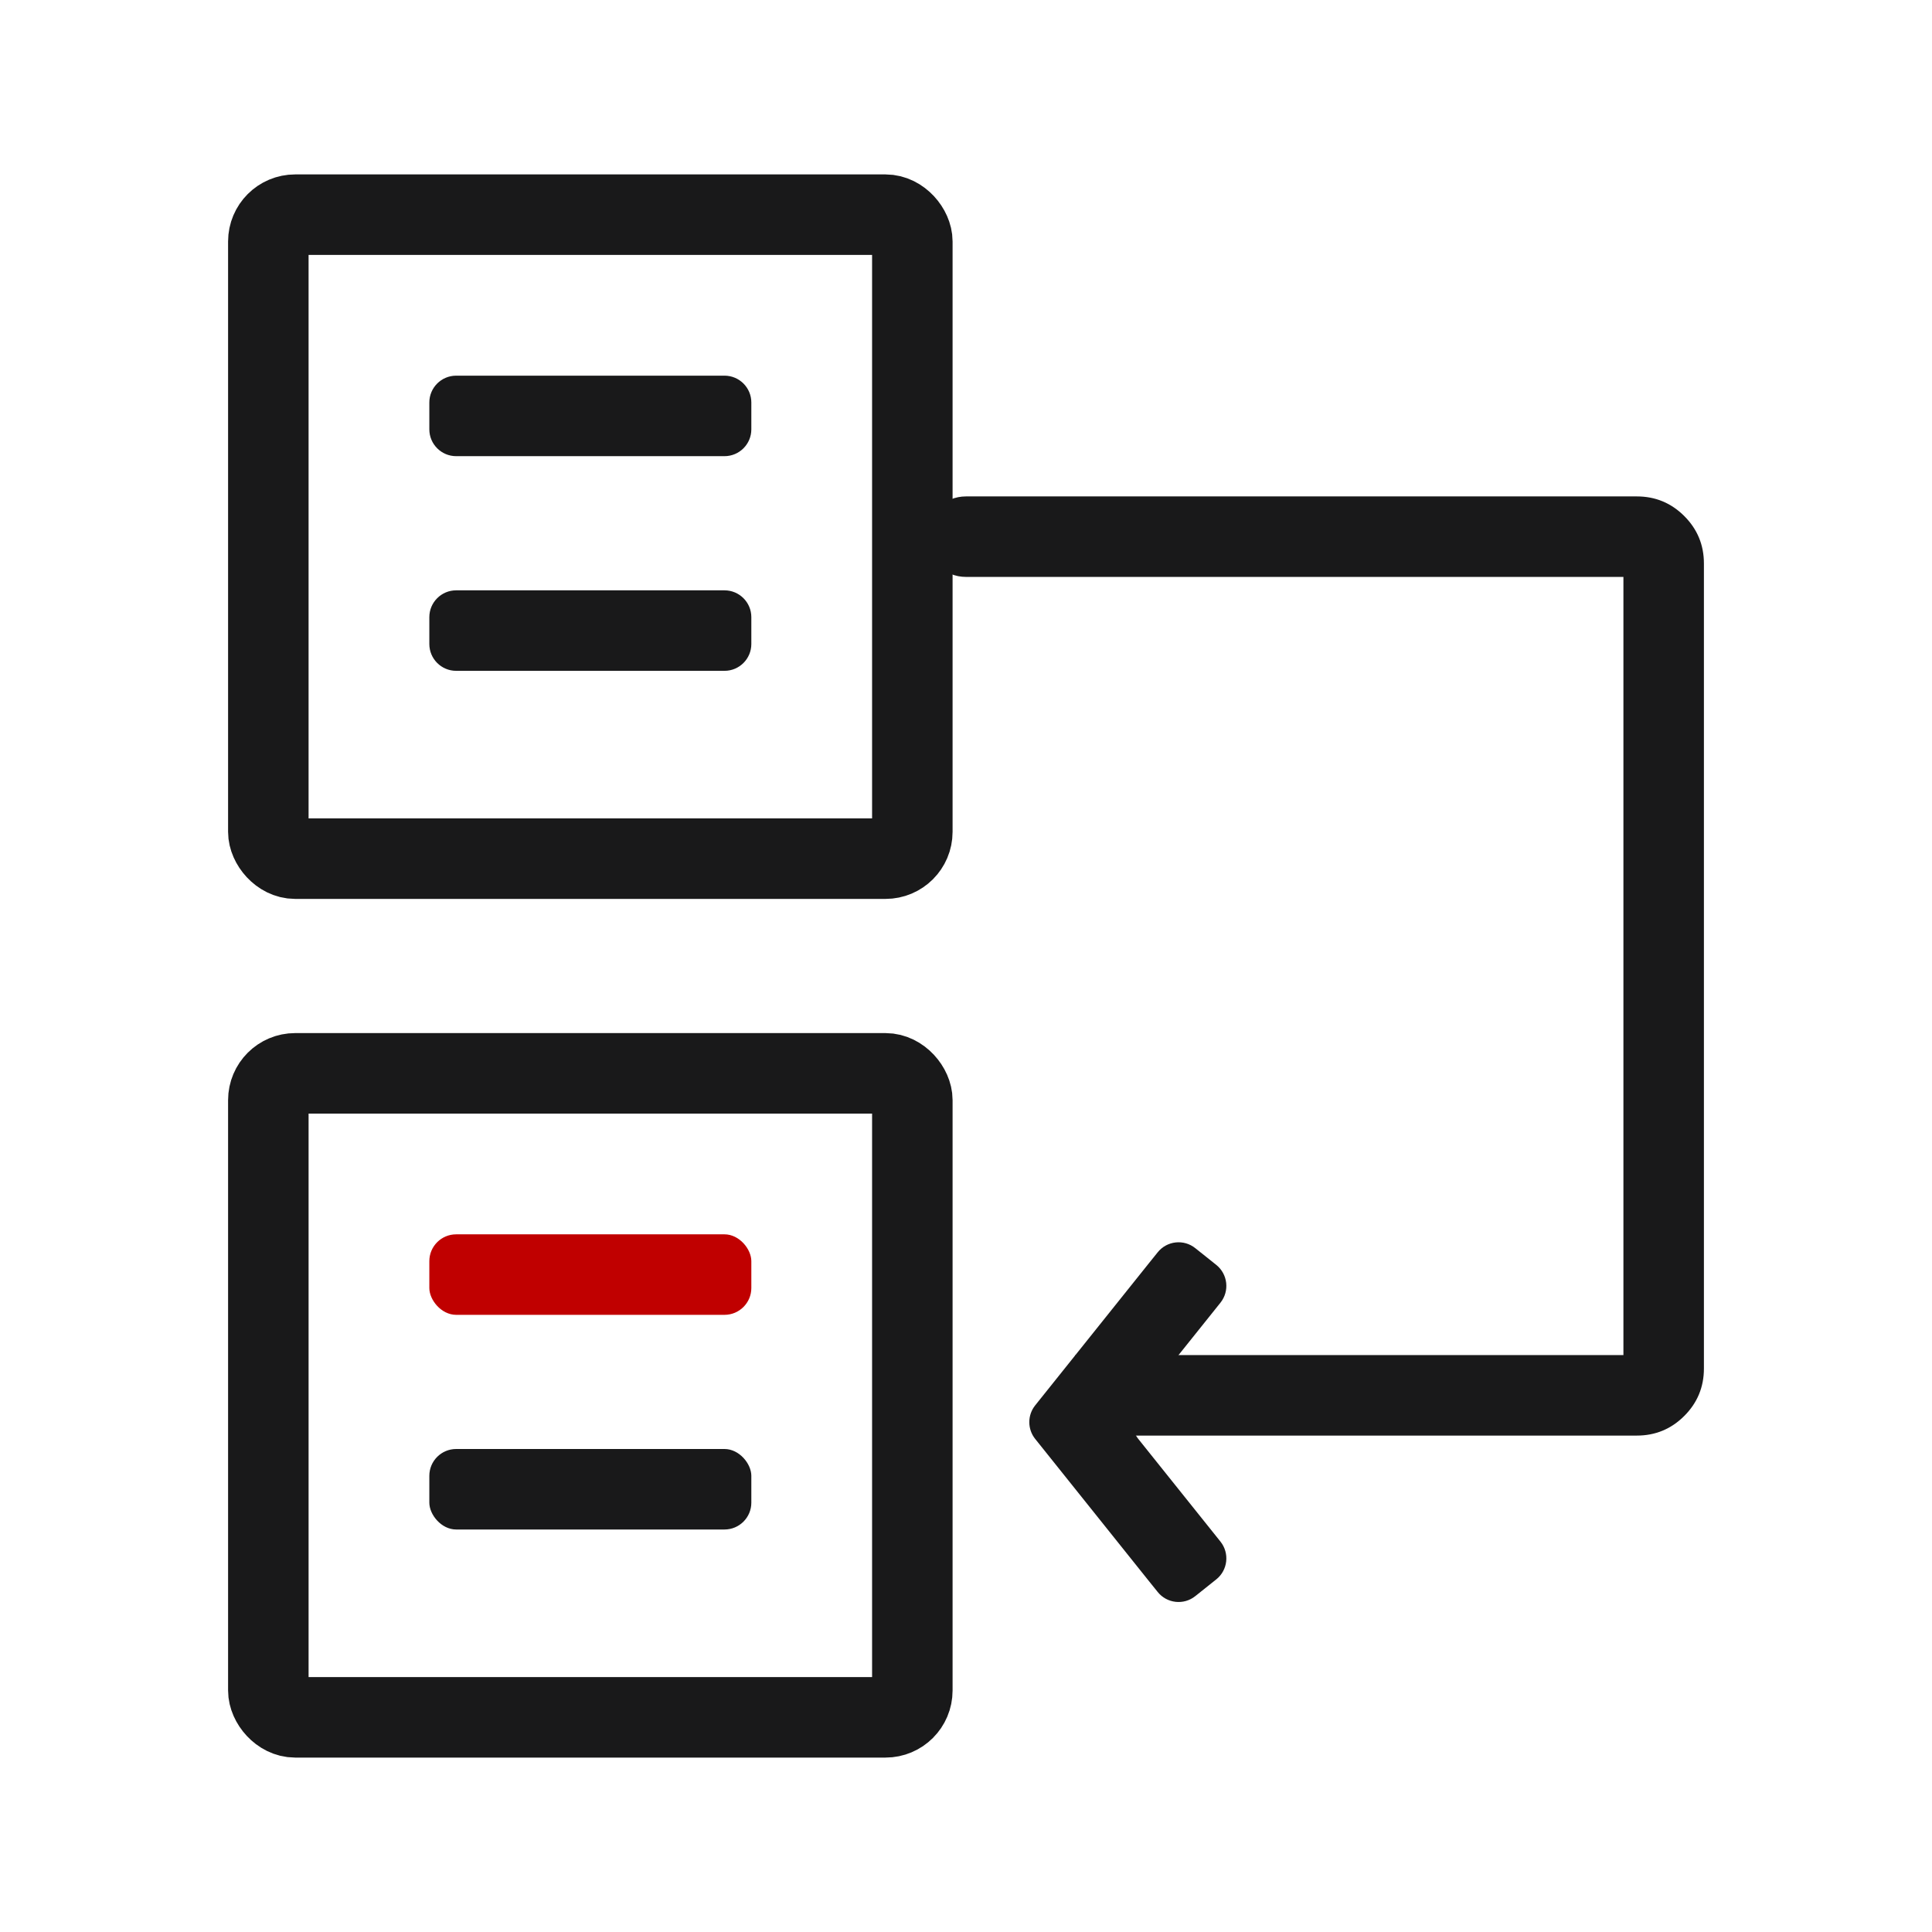 <svg xmlns="http://www.w3.org/2000/svg" xmlns:xlink="http://www.w3.org/1999/xlink" fill="none" version="1.1" width="36" height="36" viewBox="0 0 36 36"><g style="mix-blend-mode:passthrough"><g style="mix-blend-mode:passthrough"></g><g><rect x="5" y="20" width="12" height="12" rx="0.5" fill-opacity="0" stroke-opacity="1" stroke="#19191A" fill="none" stroke-width="1.5"/></g><g transform="matrix(-1,0,0,-1,34,32)"><rect x="17" y="16" width="12" height="12" rx="0.5" fill-opacity="0" stroke-opacity="1" stroke="#19191A" fill="none" stroke-width="1.5"/></g><g><rect x="8" y="23" width="6" height="1.5" rx="0.5" fill="#C00000" fill-opacity="1"/></g><g><rect x="8" y="27" width="6" height="1.5" rx="0.5" fill="#19191A" fill-opacity="1"/></g><g><path d="M8.5,7L13.5,7C13.776,7,14,7.224,14,7.5L14,8C14,8.276,13.776,8.5,13.5,8.5L8.5,8.5C8.224,8.5,8,8.276,8,8L8,7.5C8,7.224,8.224,7,8.5,7" fill="#19191A" fill-opacity="1"/></g><g><path d="M8.5,11L13.5,11C13.776,11,14,11.224,14,11.5L14,12C14,12.276,13.776,12.5,13.5,12.5L8.5,12.5C8.224,12.5,8,12.276,8,12L8,11.5C8,11.224,8.224,11,8.5,11" fill="#19191A" fill-opacity="1"/></g><g><path d="M18,9.25L30.5,9.25Q31.018,9.25,31.384,9.616Q31.75,9.982,31.75,10.5L31.75,25.5Q31.75,26.018,31.384,26.384Q31.018,26.75,30.5,26.75L20.038,26.75L20.038,25.25L30.5,25.25Q30.25,25.25,30.25,25.5L30.25,10.5Q30.25,10.75,30.5,10.75L18,10.75L18,9.25ZM18.75,10Q18.75,10.074,18.736,10.146Q18.721,10.219,18.693,10.287Q18.665,10.355,18.624,10.417Q18.583,10.478,18.53,10.53Q18.478,10.583,18.417,10.624Q18.355,10.665,18.287,10.693Q18.219,10.721,18.146,10.736Q18.074,10.75,18,10.75Q17.926,10.75,17.854,10.736Q17.781,10.721,17.713,10.693Q17.645,10.665,17.583,10.624Q17.522,10.583,17.47,10.53Q17.417,10.478,17.376,10.417Q17.335,10.355,17.307,10.287Q17.279,10.219,17.264,10.146Q17.25,10.074,17.25,10Q17.25,9.926,17.264,9.854Q17.279,9.781,17.307,9.713Q17.335,9.645,17.376,9.583Q17.417,9.522,17.47,9.47Q17.522,9.417,17.583,9.376Q17.645,9.335,17.713,9.307Q17.781,9.279,17.854,9.264Q17.926,9.25,18,9.25Q18.074,9.25,18.146,9.264Q18.219,9.279,18.287,9.307Q18.355,9.335,18.417,9.376Q18.478,9.417,18.53,9.47Q18.583,9.522,18.624,9.583Q18.665,9.645,18.693,9.713Q18.721,9.781,18.736,9.854Q18.75,9.926,18.75,10Z" fill="#19191A" fill-opacity="1"/></g><g transform="matrix(1,0,0,-1,0,60.108)"><path d="M21.571,30.445L21.414,30.64L19.289,33.296C19.143,33.479,19.143,33.738,19.289,33.921L21.414,36.577L21.571,36.772C21.743,36.988,22.058,37.023,22.273,36.85L22.664,36.538C22.879,36.365,22.914,36.051,22.742,35.835L22.586,35.64L21.21,33.921C21.064,33.738,21.064,33.479,21.21,33.296L22.586,31.577L22.742,31.382C22.914,31.166,22.879,30.851,22.664,30.679L22.273,30.367C22.058,30.194,21.743,30.229,21.571,30.445" fill-rule="evenodd" fill="#19191A" fill-opacity="1"/></g></g></svg>
